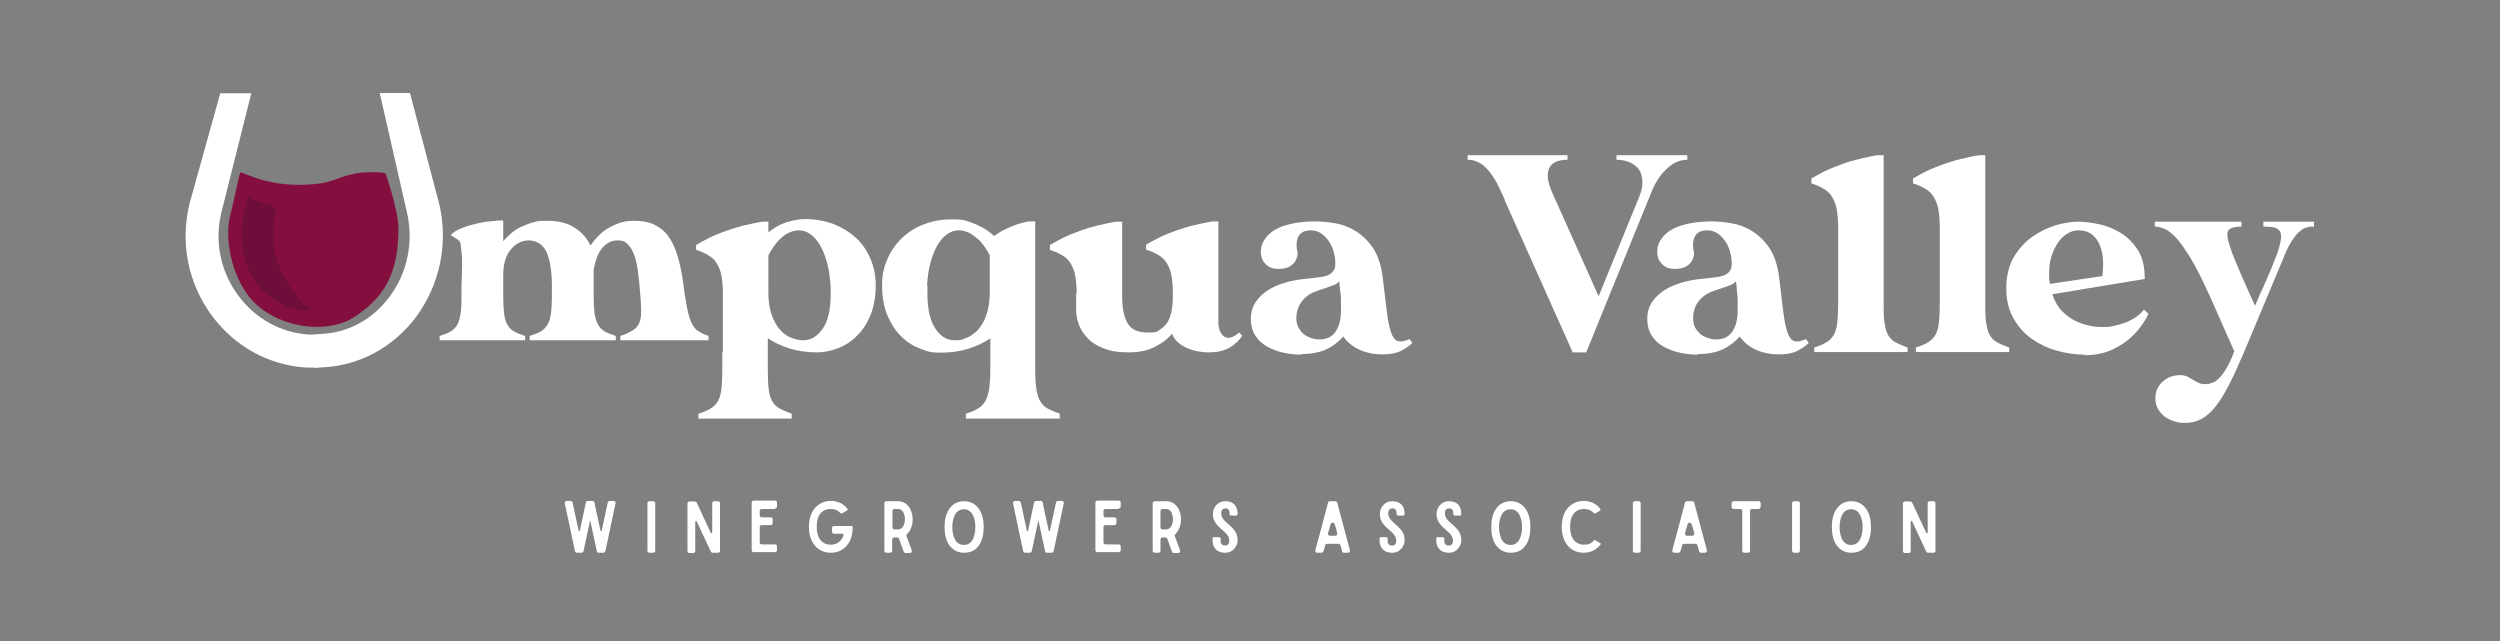 <?xml version="1.0" encoding="UTF-8"?>
<svg xmlns="http://www.w3.org/2000/svg" version="1.1" viewBox="0 0 868.4 222.8">
  <rect x="0" y="0" width="868.4" height="222.8" fill="#808080" stroke="none"/>
  <defs>
    <style>
      .cls-1 {
        fill: #6d0f3a;
      }

      .cls-2 {
        fill: #fff;
      }

      .cls-3 {
        fill: #840f3f;
      }
    </style>
  </defs>
  <!-- Generator: Adobe Illustrator 28.7.1, SVG Export Plug-In . SVG Version: 1.2.0 Build 142)  -->
  <g>
    <g id="Layer_1">
      <g>
        <g>
          <g id="Wine_Glass_-_Alt">
            <path class="cls-2" d="M109.2,127.7h-2.5c-13.2-.7-25.3-7.4-33.2-18.2-8.3-11.3-11-25.5-7.6-39h0c0,0,10.6-38.1,10.6-38.1h10.8l-10.3,41c-2.6,10.2-.5,20.9,5.8,29.3,5.9,8,14.8,12.9,24.4,13.5h1.6l2.6-.2c9.6-.4,18-5,23.9-12.9,6.4-8.6,8.5-19.5,5.9-30l-9.3-40.8h10.5l10,37.9c3.5,13.8.6,28.3-7.8,39.8-7.9,10.6-19.7,17-32.5,17.6l-2.9.2h0Z"/>
            <path class="cls-2" d="M81.7,30.8"/>
          </g>
          <g>
            <path class="cls-3" d="M123.4,60.2c7.2-.9,10.5,0,10.5,0,0,0,4.5,12.7,4.5,19.2,0,15.6-4.9,23.9-15.3,30.7-10.4,6.8-29.7,3.3-37.6-8.4-5.9-8.8-7.3-20.2-5.5-27,1-3.9,3.1-13.9,3.4-14.7s7.5,4.2,20.2,4.2,13.3-3,19.7-3.8h.1Z"/>
            <path class="cls-1" d="M95.7,72c-4.4-1.4-5.5-1.6-9.6-3.8,0,0-2,8.2-2.1,11.3-.2,6.6.5,10.1,3.2,15.9,4.5,9.5,17.4,14,20.9,12.1-5.2-2.8-10.8-12.5-12.6-19.6-1-3.9-.6-9.1.2-15.9Z"/>
          </g>
        </g>
        <g>
          <g>
            <path class="cls-2" d="M251.1,122.4v-20.4c0-2.4-.2-4.5-.5-6.2s-.9-3.1-1.6-4.3c-.7-1.2-1.7-2.1-2.9-2.8-1.2-.7-2.6-1.4-4.3-1.9v-1.7c1.3-.8,2.8-1.6,4.6-2.5s3.7-1.6,5.8-2.4c2-.7,4.2-1.4,6.3-1.9,2.2-.5,4.3-1,6.4-1.3h2v3.7c.5-.4,1.2-.9,2.1-1.5.9-.5,1.8-1.1,2.9-1.5,1.1-.5,2.3-.8,3.6-1.1,1.3-.3,2.7-.5,4.2-.5,3.5,0,6.8.6,9.8,1.7,3,1.2,5.6,2.8,7.8,4.8s3.9,4.5,5.1,7.4c1.2,2.8,1.8,5.9,1.8,9.2s-.6,7.5-1.9,10.4c-1.2,2.9-2.8,5.3-4.8,7.2-1.9,1.9-4.1,3.3-6.5,4.2-2.4.9-4.8,1.4-7.1,1.4-3.7,0-7-.5-9.8-1.4s-5.3-2.1-7.4-3.5v11c0,2.7.1,4.9.3,6.6.2,1.7.6,3.2,1.2,4.2.6,1.1,1.5,2,2.6,2.6s2.5,1.2,4.2,1.8v1.7h-32.4v-1.7c1.7-.5,3.1-1.1,4.2-1.8,1.1-.6,1.9-1.5,2.6-2.6.6-1.1,1-2.5,1.2-4.2s.3-3.9.3-6.6v-6.2h.2ZM277.6,80c-1.2,0-2.4.3-3.5.8s-2.1,1.2-3,2.1c-.9.8-1.7,1.8-2.4,2.8-.7,1-1.3,2-1.8,3v12.7c0,3.2.4,5.9,1.2,8.1.8,2.2,1.8,3.9,3,5.2,1.2,1.3,2.5,2.2,3.9,2.7s2.7.8,4,.8c2.9,0,5.3-1.6,7.2-4.7,1.9-3.1,2.6-7.9,2.3-14.2-.2-3.2-.6-5.9-1.3-8.4-.7-2.4-1.5-4.4-2.5-6s-2.1-2.8-3.4-3.7c-1.2-.8-2.5-1.2-3.8-1.2h0Z"/>
            <path class="cls-2" d="M343.9,117.6c-2.1,1.4-4.6,2.6-7.4,3.5s-6.1,1.4-9.8,1.4-4.7-.5-7.1-1.4-4.6-2.3-6.5-4.2c-2-1.9-3.5-4.3-4.8-7.2-1.2-2.9-1.9-6.3-1.9-10.4s.6-6.3,1.8-9.2c1.2-2.8,2.9-5.3,5.1-7.4s4.7-3.7,7.7-4.8c3-1.2,6.3-1.7,9.9-1.7s4.1.3,5.9.9,3.3,1.3,4.6,2c1.5.9,2.8,1.8,3.9,2.9,1.3-1,2.7-1.8,4.2-2.5s2.7-1.2,3.9-1.6c1.3-.4,2.7-.8,3.9-1h2.3v51.6c0,2.7.1,4.9.4,6.6.2,1.7.7,3.2,1.3,4.2.6,1.1,1.5,2,2.6,2.6s2.5,1.2,4.2,1.8v1.7h-32.6v-1.7c1.7-.5,3.1-1.1,4.2-1.8,1.1-.6,1.9-1.5,2.6-2.6.6-1.1,1-2.5,1.3-4.2.2-1.7.4-3.9.4-6.6v-11h-.1ZM322.2,99.3c-.3,6.3.5,11.1,2.3,14.2s4.2,4.7,7.1,4.7,2.6-.3,4-.8,2.7-1.5,4-2.7c1.2-1.3,2.2-3,3-5.2s1.2-4.9,1.2-8.1v-12.7c-.5-1-1.1-2-1.8-3-.7-1-1.5-2-2.5-2.8-.9-.8-1.9-1.5-3-2.1-1.1-.5-2.2-.8-3.5-.8s-2.5.4-3.8,1.2c-1.2.8-2.4,2-3.4,3.7-1,1.6-1.8,3.6-2.5,6s-1.1,5.2-1.3,8.4h.2Z"/>
            <path class="cls-2" d="M374,102c0-2.4-.2-4.5-.5-6.2s-.9-3.1-1.6-4.3c-.7-1.2-1.7-2.1-2.9-2.8-1.2-.7-2.6-1.4-4.3-1.9v-1.7c1.3-.8,2.8-1.6,4.6-2.5,1.8-.9,3.7-1.6,5.8-2.4s4.2-1.4,6.3-1.9c2.2-.5,4.3-1,6.4-1.3h2v25.8c0,4.2.6,7.4,1.9,9.5,1.3,2.2,3.6,3.2,7,3.2s3.1-.3,4.2-1,2-1.6,2.7-2.7,1.1-2.5,1.4-4c.3-1.6.4-3.2.4-5.1v-.8c0-2.4-.2-4.5-.5-6.2s-.9-3.1-1.6-4.3c-.8-1.2-1.7-2.1-2.9-2.8-1.2-.7-2.6-1.4-4.3-1.9v-1.7c1.3-.8,2.8-1.6,4.6-2.5,1.8-.9,3.7-1.6,5.8-2.4,2.1-.7,4.2-1.4,6.4-1.9,2.2-.5,4.3-1,6.4-1.3h1.9v35.1c0,1,.2,2,.5,2.8.3.9.8,1.5,1.4,2s1.4.6,2.2.5c.9-.2,1.9-.7,3.1-1.8l1.1,1.1c-1,1.6-2.4,2.9-4.3,4.1-1.9,1.1-4.3,1.7-7.2,1.7s-6-.6-8.3-1.8c-2.4-1.2-3.9-2.8-4.6-4.7-1.2,1.6-3.1,3.1-5.6,4.4-2.5,1.4-5.7,2.1-9.5,2.1s-6.4-.5-8.7-1.4c-2.3-.9-4.2-2.1-5.6-3.6s-2.4-3.1-3-4.8c-.6-1.7-.9-3.4-.9-5v-5.6h.2Z"/>
            <path class="cls-2" d="M561.5,55.5v-1.6h24.6v1.6c-2.6,0-4.9,1-7.1,3.1-2.2,2-4,4.7-5.3,8l-16.5,40.5-6.2,15.3h-4.7l-23.3-52.1c0,0-.2-.4-.3-.7v-.2c-.9-2.1-1.8-4-2.7-5.7s-1.9-3.2-2.9-4.4-2.1-2.2-3.3-2.8c-1.2-.7-2.5-1-4-1v-1.6h34.7v1.6c-3.4,0-5.5,1-6.4,3s-.5,4.6.9,8l16.3,36.4,14-34.3c.9-2.1,1.3-3.9,1.2-5.6s-.4-3-1.2-4.1-1.8-1.9-3.2-2.5c-1.3-.6-2.9-.9-4.7-.9h.1Z"/>
            <path class="cls-2" d="M589.8,123.2c-1.9,0-3.9-.2-5.9-.6s-3.9-1.1-5.7-2-3.2-2.2-4.3-3.8c-1.1-1.6-1.7-3.6-1.7-6s.6-4.5,1.9-6.2c1.2-1.7,2.8-3.1,4.7-4.2s4-1.9,6.3-2.5,4.5-.9,6.6-1.1,3.7-.4,5-.6,2.3-.5,3-1c.7-.4,1.2-1,1.5-1.7s.4-1.6.3-2.8c0-1.1-.3-2.3-.6-3.5-.4-1.2-.9-2.4-1.6-3.4-.7-1-1.5-1.9-2.5-2.6s-2.1-1.1-3.5-1.2c-1.3,0-2.3.2-3.1.6-.8.5-1.3,1.1-1.6,1.8-.3.7-.5,1.5-.5,2.4s0,1.6.2,2.3c.2.6.2,1.3,0,2s-.5,1.4-1,2.1c-.5.6-1.2,1.2-2.1,1.6-.9.4-2.1.6-3.5.6s-2.7-.3-3.6-1c-.9-.7-1.6-1.5-2-2.5s-.5-2.1-.4-3.2c0-1.2.5-2.3,1.2-3.4.8-1.3,1.9-2.3,3.2-3.2,1.3-.8,2.8-1.5,4.4-1.9,1.6-.5,3.3-.8,5-1s3.3-.3,4.7-.3c2.1,0,4.5.2,7,.6,2.6.4,5,1.3,7.3,2.7,2.3,1.4,4.3,3.3,6.1,5.9,1.7,2.6,2.9,6,3.4,10.3.5,4.4,1,8.3,1.4,11.6.4,3.3.9,5.8,1.5,7.5s1.4,2.7,2.4,3,2.3,0,4-.7l1,1.3c-1,1-2.4,2-4,2.8s-3.8,1.2-6.5,1.2-5.3-.5-7.6-1.5-4.3-2.5-5.9-4.7c-1.6,1.8-3.5,3.3-5.8,4.4s-5.3,1.7-9,1.7l.3.2ZM588.2,109.4c-.2,1.2,0,2.3.2,3.3s.9,1.9,1.6,2.7c.7.8,1.6,1.4,2.7,1.8,1.1.5,2.2.7,3.4.7,2.6,0,4.4-.9,5.7-2.8,1.2-1.9,1.8-4.2,1.8-7.1v-3.9c0-1.2-.2-2.3-.3-3.3,0-1.1-.2-2.1-.3-3.1-.5.6-1.2,1.1-2.1,1.4-.9.3-1.8.7-2.8,1s-2.1.7-3.2,1.1c-1.1.4-2.1.9-3,1.6s-1.7,1.5-2.4,2.6-1.1,2.4-1.4,4.1h0Z"/>
            <path class="cls-2" d="M452.1,123.2c-1.9,0-3.9-.2-5.9-.6s-3.9-1.1-5.7-2c-1.7-.9-3.2-2.2-4.3-3.8-1.1-1.6-1.7-3.6-1.7-6s.6-4.5,1.9-6.2c1.2-1.7,2.8-3.1,4.7-4.2,1.9-1.1,4-1.9,6.3-2.5s4.5-.9,6.6-1.1,3.7-.4,5-.6,2.3-.5,3-1,1.2-1,1.5-1.7.4-1.6.3-2.8c0-1.1-.3-2.3-.6-3.5-.4-1.2-.9-2.4-1.6-3.4s-1.5-1.9-2.5-2.6-2.1-1.1-3.5-1.2c-1.3,0-2.3.2-3.1.6-.8.5-1.3,1.1-1.6,1.8-.3.7-.5,1.5-.5,2.4s0,1.6.2,2.3c.2.6.2,1.3,0,2s-.5,1.4-1,2.1c-.5.6-1.2,1.2-2.1,1.6s-2.1.6-3.5.6-2.7-.3-3.6-1-1.6-1.5-2-2.5-.5-2.1-.4-3.2c.1-1.2.5-2.3,1.2-3.4.8-1.3,1.9-2.3,3.2-3.2,1.3-.8,2.8-1.5,4.4-1.9,1.6-.5,3.3-.8,5-1s3.3-.3,4.7-.3c2.1,0,4.5.2,7,.6,2.6.4,5,1.3,7.3,2.7s4.3,3.3,6.1,5.9c1.7,2.6,2.9,6,3.4,10.3.5,4.4,1,8.3,1.4,11.6.4,3.3.9,5.8,1.5,7.5s1.4,2.7,2.4,3,2.3,0,4-.7l1,1.3c-1,1-2.4,2-4,2.8s-3.8,1.2-6.5,1.2-5.3-.5-7.6-1.5c-2.3-1-4.3-2.5-5.9-4.7-1.6,1.8-3.5,3.3-5.8,4.4s-5.3,1.7-9,1.7l.3.2ZM450.4,109.4c-.2,1.2-.1,2.3.2,3.3.3,1,.9,1.9,1.6,2.7.7.8,1.6,1.4,2.7,1.8,1.1.5,2.2.7,3.4.7,2.6,0,4.4-.9,5.7-2.8,1.2-1.9,1.8-4.2,1.8-7.1v-3.9c0-1.2-.2-2.3-.3-3.3-.1-1.1-.2-2.1-.3-3.1-.5.6-1.2,1.1-2.1,1.4s-1.8.7-2.8,1-2.1.7-3.2,1.1-2.1.9-3,1.6-1.7,1.5-2.4,2.6c-.7,1.1-1.1,2.4-1.4,4.1h0Z"/>
            <path class="cls-2" d="M638.5,78.9c0-2.4-.2-4.5-.5-6.2s-.9-3.1-1.6-4.3c-.7-1.2-1.7-2.1-2.9-2.8-1.2-.7-2.6-1.4-4.3-1.9v-1.7c1.3-.8,2.8-1.6,4.6-2.5s3.7-1.6,5.8-2.4,4.2-1.4,6.3-1.9c2.2-.5,4.3-1,6.4-1.3h2v51.6c0,2.7,0,4.9.3,6.6s.6,3.2,1.2,4.2c.6,1.1,1.5,2,2.6,2.6s2.5,1.2,4.2,1.8v1.6h-32.4v-1.6c1.7-.5,3.1-1.1,4.2-1.8,1.1-.6,1.9-1.5,2.6-2.6.6-1.1,1-2.5,1.2-4.2s.3-3.9.3-6.6v-26.6h0Z"/>
            <path class="cls-2" d="M673.8,78.9c0-2.4-.2-4.5-.5-6.2s-.9-3.1-1.6-4.3c-.7-1.2-1.7-2.1-2.9-2.8-1.2-.7-2.6-1.4-4.3-1.9v-1.7c1.3-.8,2.8-1.6,4.6-2.5s3.7-1.6,5.8-2.4c2-.7,4.2-1.4,6.3-1.9,2.2-.5,4.3-1,6.4-1.3h2v51.6c0,2.7,0,4.9.3,6.6s.6,3.2,1.2,4.2c.6,1.1,1.5,2,2.6,2.6s2.5,1.2,4.2,1.8v1.6h-32.4v-1.6c1.7-.5,3.1-1.1,4.2-1.8,1.1-.6,1.9-1.5,2.6-2.6.6-1.1,1-2.5,1.2-4.2s.3-3.9.3-6.6v-26.6h0Z"/>
            <path class="cls-2" d="M724.2,123.2c-3.3,0-6.6-.5-9.8-1.4-3.3-.9-6.2-2.4-8.8-4.2-2.6-1.9-4.7-4.3-6.3-7.2-1.6-2.9-2.4-6.3-2.4-10.3s.9-7.9,2.6-10.8c1.8-2.9,3.9-5.3,6.5-7.1,2.6-1.8,5.3-3.1,8.2-4,2.9-.8,5.4-1.2,7.6-1.2s4.7.3,7.4.9,5.2,1.6,7.6,3.1c2.4,1.5,4.3,3.5,5.9,6,1.6,2.6,2.3,5.8,2.3,9.9l-32.1,5.3c.8,2.5,2,4.5,3.5,6s3.1,2.6,4.8,3.4,3.3,1.3,4.9,1.6c1.6.3,3,.4,4.1.4s2.7,0,4.1-.4c1.4-.3,2.8-.7,4.1-1.2s2.5-1.2,3.6-1.9c1.1-.8,2-1.6,2.7-2.6l1.6,1.5c-.7,1.5-1.6,3-2.9,4.7-1.2,1.7-2.8,3.2-4.6,4.7-1.8,1.4-4,2.6-6.4,3.6-2.4.9-5.2,1.4-8.3,1.4v-.2ZM721.9,80c-1.3,0-2.5.4-3.7,1.1s-2.3,1.7-3.2,3-1.7,2.8-2.3,4.6c-.6,1.8-.9,3.8-.9,6s0,1.3,0,2,.2,1.3.3,1.9l18.2-2.7c.2-1.8.3-3.7.2-5.6s-.5-3.6-1.1-5.1-1.5-2.8-2.7-3.7c-1.2-1-2.8-1.5-4.8-1.5Z"/>
            <path class="cls-2" d="M767.2,102c-2.3-5-4.3-9.1-6.2-12.2s-3.5-5.4-5-7.1c-1.5-1.6-2.9-2.7-4.1-3.2-1.2-.5-2.4-.8-3.4-.8v-1.7h30.1v1.7c-1.9,0-3.2.3-4,.8s-1.1,1.6-.8,3.2,1.1,4,2.3,7.1c1.3,3.1,3,7.1,5.3,12.2.4.8.7,1.5,1,2.2s.6,1.3.9,2c.3-.7.6-1.3.9-2,.3-.7.6-1.4.9-2.2,0-.2.2-.4.3-.6,0-.2.2-.4.3-.6,1.3-2.9,2.4-5.5,3.3-7.6.9-2.2,1.6-4,2.2-5.6h0c.6-1.9,1-3.4,1.1-4.6.2-1.2,0-2.1-.4-2.7s-1.1-1.1-2-1.3c-.9-.2-2.2-.3-3.7-.3v-1.7h17.6v1.7c-.9,0-1.7,0-2.5.3-.8.2-1.7.6-2.5,1.4-.9.7-1.7,1.8-2.6,3.1-.9,1.4-1.9,3.2-2.8,5.6l-13.9,33.2c-1.9,4.4-3.6,8.2-5.2,11.3-1.6,3.1-3.1,5.6-4.7,7.6-1.6,2-3.2,3.4-4.8,4.3-1.7.9-3.6,1.4-5.7,1.4s-2.7-.2-4-.6c-1.2-.4-2.4-1-3.3-1.7-1-.8-1.7-1.7-2.3-2.7-.5-1-.8-2.2-.8-3.5s.2-2.4.7-3.4,1.1-1.9,2-2.6c.8-.7,1.7-1.2,2.7-1.6,1-.3,2-.5,3.1-.5s1.8.2,2.6.5c.7.4,1.4.8,2.1,1.2.7.4,1.4.8,2.1,1.1.7.3,1.6.4,2.5.3.7,0,1.4-.2,2.1-.5.7-.2,1.5-.8,2.3-1.6s1.6-1.9,2.5-3.4c.9-1.5,1.8-3.4,2.7-5.9l-9-20.3v.3Z"/>
          </g>
          <path class="cls-2" d="M242.4,115c-.9-.7-1.7-1.8-2.3-3.1-.6-1.3-1.1-3.1-1.5-5.3-.4-2.2-.9-5-1.3-8.5-.5-3.6-1.2-6.7-2-9.4-.8-2.7-1.9-4.9-3.2-6.7-1.3-1.8-3-3.1-4.9-4s-4.2-1.3-6.8-1.3-3.8.3-5.4.8c-1.6.6-3,1.3-4.3,2.1-1.3.8-2.3,1.8-3.3,2.8-.9,1-1.7,2-2.3,2.9-1.2-2.6-3-4.6-5.5-6.2-2.4-1.6-5.5-2.4-9.4-2.4s-3.6.2-5.2.6c-1.5.4-2.9,1-4.2,1.6s-2.4,1.4-3.4,2.3-1.9,1.7-2.6,2.6v-7.2h-1.9c-1.9.3-4.2.3-6.2.8s-3.5.8-5.4,1.5c-.7.2-3.9,1.5-4.7,2.8,2.2,1.5,3.3,1.6,3.4,3.2.2,1.6.4,3.3.5,4.9.1,2.2-.2,8.6-.2,9.7v3.2c0,2.5,0,4.5-.3,6.1-.2,1.6-.6,2.9-1.1,3.9-.6,1-1.3,1.8-2.3,2.4s-2.3,1.1-3.9,1.6v1.5h29.7v-1.5c-1.6-.5-2.8-1-3.9-1.6-1-.6-1.8-1.4-2.3-2.4-.6-1-.9-2.3-1.1-3.9-.2-1.6-.3-3.6-.3-6.1v-7c0-3.9.8-6.8,2.6-9,1.7-2.1,3.8-3.2,6.3-3.2s5,1.4,6.2,4.2c1.2,2.8,1.8,6.7,1.8,11.8v3.2c0,2.5-.1,4.5-.3,6.1s-.6,2.9-1.2,3.9c-.6,1-1.3,1.8-2.3,2.4s-2.3,1.1-3.9,1.6v1.5h29.9v-1.5c-1.6-.5-2.8-1-3.9-1.6-1-.6-1.8-1.4-2.3-2.4-.6-1-.9-2.3-1.2-3.9-.2-1.6-.3-3.6-.3-6.1v-8.6c0-.6.2-1.4.5-2.6s.7-2.4,1.3-3.6,1.5-2.2,2.6-3.1,2.4-1.3,4-1.3,2.3.3,3.1,1,1.5,1.7,2.1,2.9c.6,1.2,1,2.7,1.4,4.4.3,1.7.6,3.7.8,5.9.4,4.4.7,7.8.7,10.5s-.6,4.5-1.8,5.7c-1.2,1.1-3,2-5.4,2.8v1.5h30.6v-1.5c-1.5-.5-2.7-1.1-3.7-1.8h0Z"/>
        </g>
      </g>
      <g>
        <path class="cls-2" d="M210.3,191.4c0,.3-.4.6-.7.6h-1.6c-.4,0-.7-.2-.7-.6l-2.3-10.7-2.3,10.7c0,.3-.4.6-.7.6h-1.6c-.3,0-.6-.2-.7-.6l-3.5-16.5c0-.2,0-.5.1-.6.1-.2.3-.3.6-.3h1.3c.3,0,.6.2.7.6l2.1,9.8s0,.1.2.1.2,0,.2-.1l2.1-9.8c0-.3.4-.6.7-.6h1.6c.3,0,.7.2.7.6.5,2.3,0,.4,2.1,9.8,0,0,0,.1.2.1s.2,0,.2-.1l2.1-9.8c0-.3.4-.6.7-.6h1.3c.2,0,.4,0,.6.3.1.2.2.4.1.6l-3.5,16.5h0Z"/>
        <path class="cls-2" d="M227.6,174.8v16.5c0,.4-.3.7-.7.7h-1.3c-.4,0-.7-.3-.7-.7v-16.5c0-.4.3-.7.7-.7h1.3c.4,0,.7.3.7.7Z"/>
        <path class="cls-2" d="M249.4,174.1c.4,0,.7.3.7.7v16.5c0,.2,0,.4-.2.5s-.3.2-.5.2h-1.9c-.3,0-.5-.2-.6-.4l-4.9-10.5c0-.1-.2-.2-.3-.1-.1,0-.2.1-.2.3v10.1c0,.4-.3.7-.7.7h-1.3c-.4,0-.7-.3-.7-.7v-16.5c0-.4.3-.7.7-.7h1.9c.3,0,.5.2.6.4l4.9,10.5c0,.1.2.2.3.1.1,0,.2-.1.2-.3v-10.1c0-.4.3-.7.7-.7h1.3Z"/>
        <path class="cls-2" d="M269.2,176.8h-4.6c-.4,0-.7.3-.7.7v1.5c0,.4.3.7.7.7h3.1c.4,0,.7.3.7.7v1.3c0,.4-.3.7-.7.7h-3.1c-.4,0-.7.3-.7.7v5.3c0,.4.3.7.7.7h4.6c.4,0,.7.3.7.7v1.3c0,.4-.3.7-.7.7h-7.4c-.4,0-.7-.3-.7-.7v-16.5c0-.4.3-.7.7-.7h7.4c.4,0,.7.3.7.7v1.3c0,.4-.3.7-.7.7v.2Z"/>
        <path class="cls-2" d="M296.2,183c0,2.2-.5,4.5-1.8,6.2-1.4,1.8-3.4,2.8-5.8,2.8s-4.5-1-5.8-2.8c-1.2-1.6-1.8-3.7-1.8-6.2s.6-4.6,1.8-6.2c1.4-1.8,3.4-2.8,5.8-2.8s4.5,1,5.8,2.8c.1.2,0,.4-.1.5l-1.8,1h-.5c-1.1-1.3-2.6-1.5-3.5-1.5-1.5,0-4.8.6-4.8,6.2s3.4,6.2,4.8,6.2,3.5-.4,4.5-3.3c0-.2,0-.5-.3-.5h-3c-.4,0-.7-.3-.7-.7v-1.3c0-.4.3-.7.7-.7h6.1c.2,0,.4.2.4.4h0Z"/>
        <path class="cls-2" d="M315.1,185.5c-.2.2-.3.5-.2.8l1.8,4.8c.2.5-.2,1-.7,1h-1.4c-.3,0-.6-.2-.7-.5l-1.6-4.4c0-.3-.4-.5-.7-.5h-1c-.4,0-.7.3-.7.7v3.9c0,.4-.3.7-.7.7h-1.3c-.4,0-.7-.3-.7-.7v-16.5c0-.4.3-.7.7-.7h4c5.5,0,6.6,8.2,3.2,11.4h0ZM310,183.2c0,.4.3.7.7.7h1.3c3.1,0,3.1-7.1,0-7.1h-1.3c-.4,0-.7.3-.7.7v5.7h0Z"/>
        <path class="cls-2" d="M329.6,189.2c-1-1.6-1.5-3.7-1.5-6.1s.5-4.6,1.5-6.1c1.2-1.9,3-2.9,5.3-2.9s4,1,5.3,2.9c1,1.5,1.5,3.7,1.5,6.1s-.5,4.6-1.5,6.1c-1.2,1.9-3,2.8-5.3,2.8s-4-1-5.3-2.8ZM330.8,183.1c0,1.4.3,6.2,4,6.2s4-4.8,4-6.2-.3-6.2-4-6.2-4,4.8-4,6.2Z"/>
        <path class="cls-2" d="M366,191.4c0,.3-.4.6-.7.6h-1.6c-.4,0-.7-.2-.7-.6l-2.3-10.7-2.3,10.7c0,.3-.4.6-.7.6h-1.6c-.3,0-.6-.2-.7-.6l-3.5-16.5c0-.2,0-.5.1-.6.1-.2.3-.3.6-.3h1.3c.3,0,.6.2.7.6l2.1,9.8s0,.1.2.1.2,0,.2-.1l2.1-9.8c0-.3.4-.6.7-.6h1.6c.3,0,.7.2.7.6.5,2.3,0,.4,2.1,9.8,0,0,0,.1.2.1s.2,0,.2-.1l2.1-9.8c0-.3.4-.6.7-.6h1.3c.2,0,.4,0,.6.3.1.2.2.4.1.6l-3.5,16.5h0Z"/>
        <path class="cls-2" d="M388.6,176.8h-4.6c-.4,0-.7.3-.7.7v1.5c0,.4.3.7.7.7h3.1c.4,0,.7.3.7.7v1.3c0,.4-.3.7-.7.7h-3.1c-.4,0-.7.3-.7.7v5.3c0,.4.3.7.7.7h4.6c.4,0,.7.3.7.7v1.3c0,.4-.3.7-.7.7h-7.4c-.4,0-.7-.3-.7-.7v-16.5c0-.4.3-.7.7-.7h7.4c.4,0,.7.3.7.7v1.3c0,.4-.3.7-.7.7v.2Z"/>
        <path class="cls-2" d="M408.3,185.5c-.2.2-.3.5-.2.8l1.8,4.8c.2.5-.2,1-.7,1h-1.4c-.3,0-.6-.2-.7-.5l-1.6-4.4c0-.3-.4-.5-.7-.5h-1c-.4,0-.7.3-.7.7v3.9c0,.4-.3.7-.7.7h-1.3c-.4,0-.7-.3-.7-.7v-16.5c0-.4.3-.7.7-.7h4c5.5,0,6.6,8.2,3.2,11.4h0ZM403.1,183.2c0,.4.3.7.7.7h1.3c3.1,0,3.1-7.1,0-7.1h-1.3c-.4,0-.7.3-.7.7v5.7h0Z"/>
        <path class="cls-2" d="M429.9,178.5c0,.3-.2.6-.6.6h-1.6c-.3,0-.6-.2-.6-.6v-.2c0-1.2-.5-1.7-1.4-1.7s-1.5.5-1.5,1.7.6,2.2,2.5,3.8c2.4,2,3.2,3.5,3.2,5.5s-1.5,4.4-4.3,4.4-4.4-1.6-4.4-4.4v-.5c0-.3.2-.5.5-.5h1.7c.3,0,.6.2.6.5v.7c0,1.2.6,1.7,1.5,1.7s1.5-.5,1.5-1.7-.6-2.2-2.5-3.8c-2.4-2-3.2-3.5-3.2-5.5s1.5-4.4,4.3-4.4,4.3,1.6,4.3,4.4Z"/>
        <path class="cls-2" d="M466.2,191.5c0-.4-.3-1-.6-2.1,0-.3-.4-.5-.7-.5h-3.9c-.3,0-.6.2-.7.5-.2.9-.4,1.6-.6,2.1,0,.3-.4.5-.7.5h-1.4c-.5,0-.8-.4-.7-.9,1-3.6,3.7-13.8,4.4-16.5,0-.3.4-.5.7-.5h1.8c.3,0,.6.2.7.5,4.6,17.3,3.5,13.1,4.4,16.5.1.5-.2.9-.7.9h-1.4c-.3,0-.6-.2-.7-.5h.1ZM462.1,186.1h1.7c.5,0,.8-.4.7-.9-.2-.9-.5-2-.9-3.1-.2-.7-1.2-.7-1.4,0-.3,1.1-.6,2.1-.9,3.1-.1.5.2.9.7.9h0Z"/>
        <path class="cls-2" d="M487.9,178.5c0,.3-.2.6-.6.6h-1.6c-.3,0-.6-.2-.6-.6v-.2c0-1.2-.5-1.7-1.4-1.7s-1.5.5-1.5,1.7.6,2.2,2.5,3.8c2.4,2,3.2,3.5,3.2,5.5s-1.5,4.4-4.3,4.4-4.4-1.6-4.4-4.4v-.5c0-.3.2-.5.5-.5h1.7c.3,0,.6.2.6.5v.7c0,1.2.6,1.7,1.5,1.7s1.5-.5,1.5-1.7-.6-2.2-2.5-3.8c-2.4-2-3.2-3.5-3.2-5.5s1.5-4.4,4.3-4.4,4.3,1.6,4.3,4.4Z"/>
        <path class="cls-2" d="M507.6,178.5c0,.3-.2.6-.6.6h-1.6c-.3,0-.6-.2-.6-.6v-.2c0-1.2-.5-1.7-1.4-1.7s-1.5.5-1.5,1.7.6,2.2,2.5,3.8c2.4,2,3.2,3.5,3.2,5.5s-1.5,4.4-4.3,4.4-4.4-1.6-4.4-4.4v-.5c0-.3.2-.5.5-.5h1.7c.3,0,.6.2.6.5v.7c0,1.2.6,1.7,1.5,1.7s1.5-.5,1.5-1.7-.6-2.2-2.5-3.8c-2.4-2-3.2-3.5-3.2-5.5s1.5-4.4,4.3-4.4,4.3,1.6,4.3,4.4Z"/>
        <path class="cls-2" d="M519.5,189.2c-1-1.6-1.5-3.7-1.5-6.1s.5-4.6,1.5-6.1c1.2-1.9,3-2.9,5.3-2.9s4,1,5.3,2.9c1,1.5,1.5,3.7,1.5,6.1s-.5,4.6-1.5,6.1c-1.2,1.9-3,2.8-5.3,2.8s-4-1-5.3-2.8ZM520.7,183.1c0,1.4.3,6.2,4,6.2s4-4.8,4-6.2-.3-6.2-4-6.2-4,4.8-4,6.2Z"/>
        <path class="cls-2" d="M555.9,188.7c.2,0,.2.4,0,.5h0c-1.4,1.8-3.4,2.8-5.8,2.8s-4.5-1-5.8-2.8c-1.2-1.6-1.8-3.7-1.8-6.2s.6-4.6,1.8-6.2c1.4-1.8,3.4-2.8,5.8-2.8s4.5,1,5.8,2.8c0,.2,0,.4,0,.5l-1.7,1h-.5c-1.1-1.3-2.6-1.5-3.5-1.5-1.5,0-4.8.6-4.8,6.2s3.4,6.2,4.8,6.2,2.4-.2,3.5-1.5c0-.1.3-.2.5,0l1.7,1Z"/>
        <path class="cls-2" d="M569.9,174.8v16.5c0,.4-.3.7-.7.7h-1.3c-.4,0-.7-.3-.7-.7v-16.5c0-.4.3-.7.7-.7h1.3c.4,0,.7.3.7.7Z"/>
        <path class="cls-2" d="M590.2,191.5c0-.4-.3-1-.6-2.1,0-.3-.4-.5-.7-.5h-3.9c-.3,0-.6.2-.7.5-.2.9-.4,1.6-.6,2.1,0,.3-.4.5-.7.5h-1.4c-.5,0-.8-.4-.7-.9,1-3.6,3.7-13.8,4.4-16.5,0-.3.4-.5.7-.5h1.8c.3,0,.6.2.7.5,4.6,17.3,3.5,13.1,4.4,16.5,0,.5-.2.9-.7.9h-1.4c-.3,0-.6-.2-.7-.5h.1ZM586.1,186.1h1.7c.5,0,.8-.4.7-.9-.2-.9-.5-2-.9-3.1-.2-.7-1.2-.7-1.4,0-.3,1.1-.6,2.1-.9,3.1,0,.5.2.9.7.9h.1Z"/>
        <path class="cls-2" d="M611.5,176.1c0,.4-.3.7-.7.7h-2.2c-.4,0-.7.3-.7.7v13.8c0,.4-.3.7-.7.7h-1.3c-.4,0-.7-.3-.7-.7v-13.8c0-.4-.3-.7-.7-.7h-2.3c-.4,0-.7-.3-.7-.7v-1.3c0-.4.3-.7.7-.7h8.7c.4,0,.7.3.7.7v1.3h0Z"/>
        <path class="cls-2" d="M625.2,174.8v16.5c0,.4-.3.7-.7.7h-1.3c-.4,0-.7-.3-.7-.7v-16.5c0-.4.3-.7.7-.7h1.3c.4,0,.7.3.7.7Z"/>
        <path class="cls-2" d="M637.8,189.2c-1-1.6-1.5-3.7-1.5-6.1s.5-4.6,1.5-6.1c1.2-1.9,3-2.9,5.3-2.9s4,1,5.3,2.9c1,1.5,1.5,3.7,1.5,6.1s-.5,4.6-1.5,6.1c-1.2,1.9-3,2.8-5.3,2.8s-4-1-5.3-2.8ZM639,183.1c0,1.4.3,6.2,4,6.2s4-4.8,4-6.2-.3-6.2-4-6.2-4,4.8-4,6.2Z"/>
        <path class="cls-2" d="M671.6,174.1c.4,0,.7.3.7.7v16.5c0,.2,0,.4-.2.5,0,.1-.3.2-.5.2h-1.9c-.3,0-.5-.2-.6-.4l-4.9-10.5c0-.1-.2-.2-.3-.1,0,0-.2.1-.2.3v10.1c0,.4-.3.7-.7.7h-1.3c-.4,0-.7-.3-.7-.7v-16.5c0-.4.3-.7.7-.7h1.9c.3,0,.5.2.6.4l4.9,10.5c0,.1.2.2.3.1,0,0,.2-.1.2-.3v-10.1c0-.4.3-.7.7-.7h1.3Z"/>
      </g>
    </g>
  </g>
</svg>